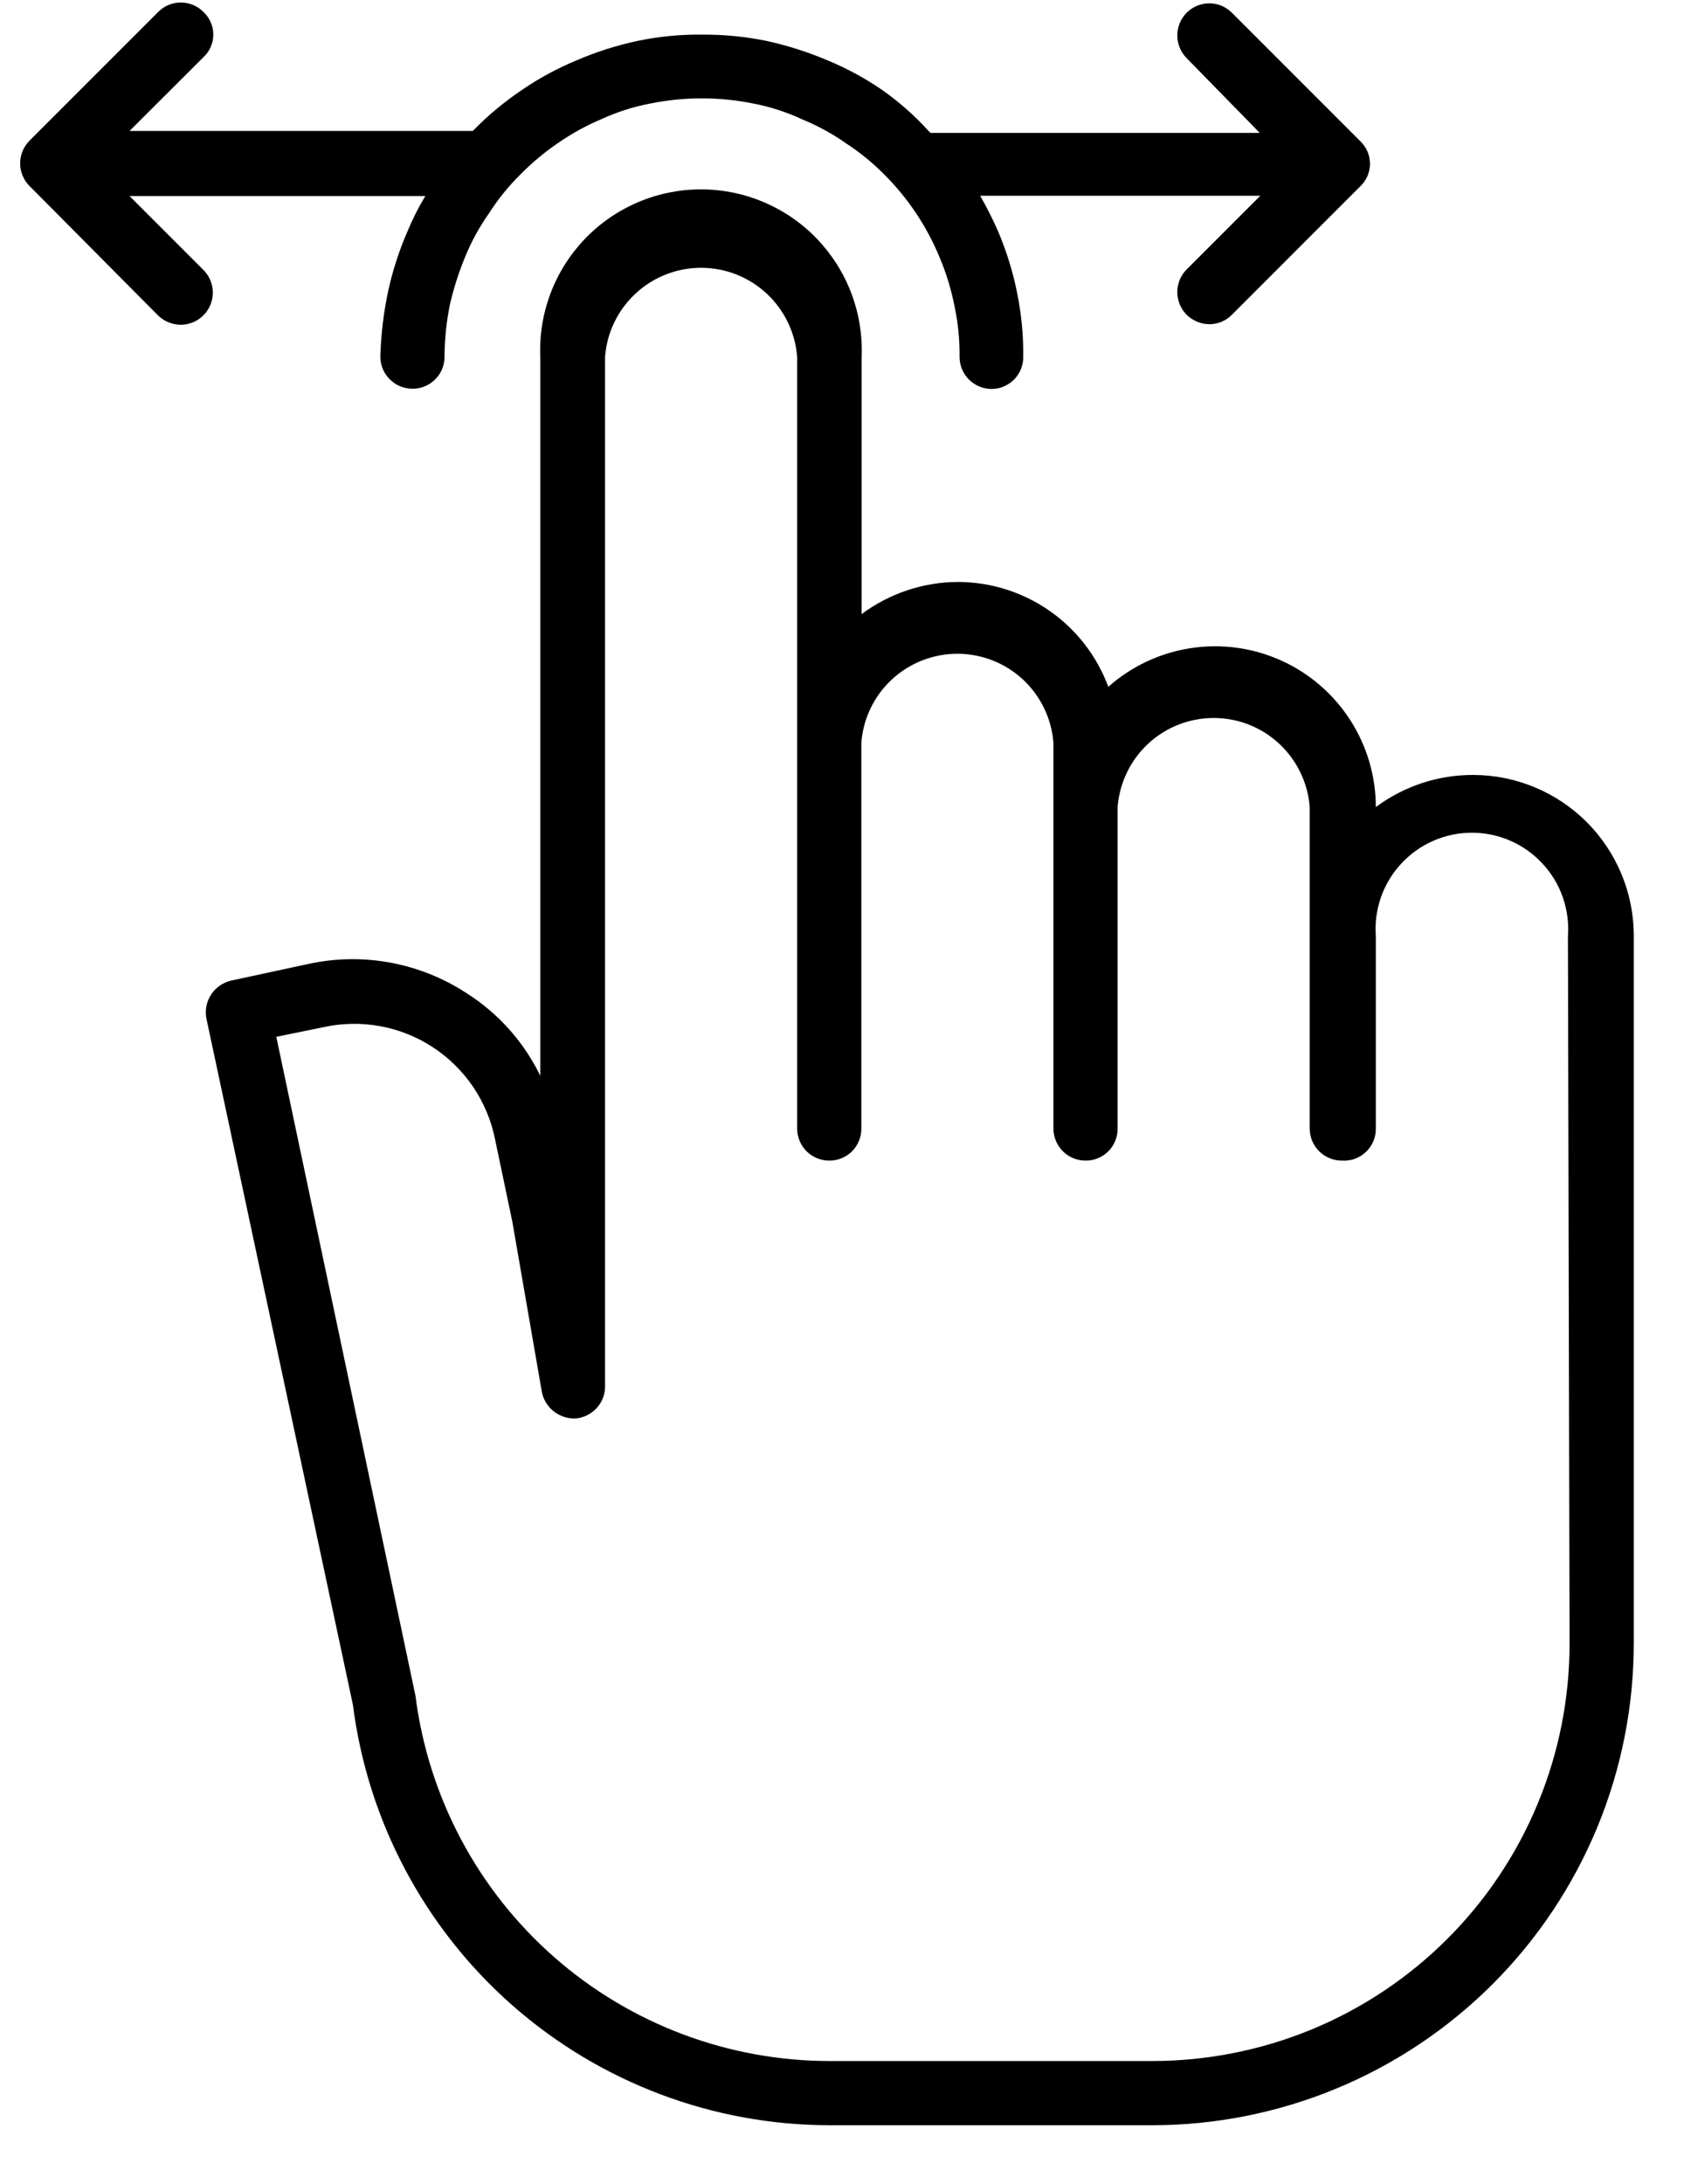 <?xml version="1.0" encoding="UTF-8"?> <svg xmlns="http://www.w3.org/2000/svg" width="27" height="35" viewBox="0 0 27 35" fill="none"><path d="M23.621 12.42C23.058 12.418 22.511 12.599 22.059 12.935C22.059 12.438 21.915 11.952 21.645 11.535C21.375 11.118 20.991 10.788 20.538 10.584C20.084 10.381 19.582 10.312 19.091 10.388C18.6 10.463 18.141 10.678 17.77 11.008C17.587 10.515 17.259 10.09 16.828 9.79C16.397 9.489 15.884 9.328 15.359 9.327C14.802 9.329 14.261 9.51 13.815 9.842V5.72C13.829 5.372 13.773 5.026 13.65 4.701C13.527 4.376 13.339 4.079 13.099 3.828C12.858 3.577 12.569 3.378 12.25 3.242C11.93 3.105 11.586 3.035 11.239 3.035C10.891 3.035 10.547 3.105 10.227 3.242C9.908 3.378 9.619 3.577 9.378 3.828C9.138 4.079 8.95 4.376 8.827 4.701C8.704 5.026 8.648 5.372 8.663 5.72V17.242C8.401 16.702 7.994 16.245 7.488 15.922C7.118 15.679 6.704 15.512 6.269 15.43C5.834 15.348 5.387 15.354 4.954 15.447L3.709 15.715C3.577 15.745 3.461 15.825 3.386 15.938C3.311 16.051 3.284 16.189 3.309 16.323L5.658 27.321C5.895 29.184 6.803 30.896 8.212 32.137C9.622 33.378 11.435 34.062 13.313 34.061H18.465C19.48 34.062 20.485 33.862 21.424 33.474C22.362 33.086 23.214 32.516 23.932 31.799C24.65 31.081 25.219 30.228 25.608 29.29C25.996 28.352 26.195 27.347 26.195 26.331V14.994C26.194 14.312 25.922 13.658 25.44 13.175C24.957 12.693 24.303 12.421 23.621 12.42ZM25.165 26.336C25.166 27.216 24.994 28.087 24.657 28.901C24.321 29.714 23.828 30.453 23.205 31.075C22.582 31.697 21.843 32.19 21.03 32.526C20.216 32.861 19.345 33.033 18.465 33.032H13.313C11.681 33.034 10.105 32.44 8.88 31.362C7.655 30.284 6.866 28.795 6.661 27.176L4.43 16.617L5.183 16.463C5.482 16.397 5.791 16.391 6.092 16.446C6.393 16.5 6.68 16.615 6.937 16.782C7.193 16.949 7.414 17.166 7.586 17.419C7.757 17.673 7.877 17.958 7.937 18.258L8.214 19.578L8.685 22.293C8.706 22.422 8.775 22.538 8.877 22.619C8.98 22.7 9.109 22.741 9.239 22.733C9.366 22.719 9.484 22.659 9.569 22.564C9.655 22.469 9.702 22.346 9.701 22.218V5.72C9.73 5.331 9.905 4.969 10.191 4.704C10.476 4.439 10.851 4.292 11.241 4.292C11.63 4.292 12.005 4.439 12.291 4.704C12.576 4.969 12.751 5.331 12.781 5.72V18.087C12.781 18.223 12.835 18.354 12.931 18.451C13.028 18.547 13.159 18.601 13.295 18.601C13.363 18.602 13.43 18.589 13.493 18.563C13.556 18.538 13.613 18.5 13.661 18.452C13.709 18.404 13.746 18.347 13.772 18.284C13.798 18.222 13.811 18.154 13.81 18.087V11.905C13.839 11.517 14.014 11.154 14.3 10.889C14.585 10.625 14.961 10.478 15.35 10.478C15.739 10.478 16.114 10.625 16.4 10.889C16.685 11.154 16.86 11.517 16.89 11.905V18.087C16.89 18.223 16.944 18.354 17.041 18.451C17.137 18.547 17.268 18.601 17.404 18.601C17.472 18.602 17.54 18.589 17.602 18.563C17.665 18.538 17.722 18.5 17.77 18.452C17.818 18.404 17.856 18.347 17.881 18.284C17.907 18.222 17.92 18.154 17.919 18.087V12.935C17.949 12.547 18.124 12.184 18.409 11.919C18.695 11.654 19.07 11.507 19.459 11.507C19.849 11.507 20.224 11.654 20.509 11.919C20.794 12.184 20.97 12.547 20.999 12.935V18.087C20.999 18.154 21.012 18.221 21.038 18.284C21.064 18.346 21.102 18.403 21.15 18.451C21.198 18.498 21.254 18.536 21.317 18.562C21.379 18.588 21.446 18.601 21.514 18.601C21.584 18.606 21.654 18.596 21.721 18.573C21.787 18.549 21.848 18.512 21.899 18.463C21.95 18.415 21.991 18.357 22.019 18.292C22.046 18.227 22.06 18.157 22.059 18.087V15.007C22.043 14.795 22.071 14.582 22.141 14.381C22.211 14.181 22.322 13.996 22.467 13.841C22.611 13.685 22.786 13.56 22.981 13.475C23.176 13.39 23.386 13.346 23.599 13.346C23.812 13.346 24.022 13.39 24.217 13.475C24.412 13.56 24.587 13.685 24.731 13.841C24.876 13.996 24.987 14.181 25.057 14.381C25.127 14.582 25.155 14.795 25.139 15.007L25.165 26.336Z" fill="black"></path><path d="M21.817 2.979L19.754 5.042C19.707 5.091 19.651 5.129 19.589 5.156C19.527 5.182 19.46 5.196 19.393 5.196C19.254 5.196 19.121 5.14 19.023 5.042C18.929 4.946 18.876 4.816 18.876 4.681C18.876 4.546 18.929 4.417 19.023 4.321L20.207 3.137H15.715C15.822 3.324 15.919 3.516 16.005 3.713C16.137 4.025 16.238 4.349 16.305 4.681C16.375 5.02 16.409 5.365 16.406 5.711C16.407 5.779 16.396 5.846 16.371 5.909C16.347 5.972 16.31 6.03 16.263 6.079C16.215 6.127 16.159 6.166 16.097 6.193C16.035 6.22 15.968 6.234 15.9 6.234C15.832 6.234 15.765 6.221 15.703 6.195C15.64 6.169 15.584 6.131 15.536 6.084C15.488 6.036 15.45 5.979 15.424 5.917C15.398 5.854 15.385 5.787 15.385 5.72C15.388 5.443 15.36 5.167 15.302 4.897C15.249 4.631 15.169 4.372 15.064 4.123C14.86 3.629 14.561 3.181 14.184 2.803C13.996 2.612 13.788 2.442 13.564 2.297C13.346 2.143 13.111 2.015 12.864 1.914C12.613 1.797 12.349 1.711 12.077 1.659C11.532 1.549 10.971 1.549 10.427 1.659C10.16 1.71 9.9 1.792 9.653 1.905C9.407 2.008 9.172 2.137 8.953 2.288C8.735 2.436 8.531 2.606 8.346 2.794C8.154 2.983 7.985 3.192 7.84 3.419C7.686 3.637 7.558 3.871 7.457 4.118C7.354 4.369 7.271 4.628 7.211 4.893C7.157 5.164 7.129 5.439 7.127 5.715C7.128 5.783 7.115 5.85 7.089 5.913C7.064 5.976 7.026 6.033 6.978 6.08C6.93 6.128 6.873 6.166 6.81 6.192C6.747 6.218 6.68 6.231 6.613 6.23C6.476 6.23 6.345 6.176 6.249 6.079C6.152 5.983 6.098 5.852 6.098 5.715C6.108 5.366 6.149 5.019 6.221 4.677C6.292 4.348 6.395 4.027 6.529 3.718C6.611 3.519 6.708 3.326 6.819 3.142H2.077L3.26 4.325C3.332 4.397 3.382 4.488 3.402 4.588C3.422 4.688 3.412 4.791 3.374 4.885C3.335 4.98 3.269 5.06 3.185 5.117C3.1 5.174 3.001 5.204 2.899 5.205C2.761 5.205 2.628 5.149 2.53 5.051L0.471 2.979C0.376 2.882 0.323 2.753 0.323 2.618C0.323 2.483 0.376 2.353 0.471 2.257L2.534 0.194C2.582 0.145 2.639 0.106 2.701 0.08C2.764 0.054 2.831 0.04 2.899 0.04C2.967 0.04 3.035 0.054 3.097 0.08C3.16 0.106 3.217 0.145 3.264 0.194C3.313 0.24 3.353 0.296 3.379 0.358C3.406 0.42 3.42 0.487 3.42 0.555C3.42 0.622 3.406 0.689 3.379 0.751C3.353 0.813 3.313 0.869 3.264 0.915L2.077 2.099H7.58L7.611 2.068C7.843 1.833 8.098 1.623 8.372 1.439C8.648 1.25 8.943 1.091 9.252 0.964C9.564 0.83 9.888 0.727 10.22 0.656C10.559 0.585 10.904 0.551 11.25 0.555C11.6 0.552 11.949 0.586 12.292 0.656C12.624 0.729 12.948 0.832 13.26 0.964C13.569 1.091 13.864 1.25 14.14 1.439C14.413 1.631 14.664 1.852 14.888 2.099L14.919 2.13H20.198L19.023 0.929C18.929 0.832 18.876 0.703 18.876 0.568C18.876 0.433 18.929 0.303 19.023 0.207C19.071 0.158 19.128 0.12 19.191 0.093C19.253 0.067 19.321 0.053 19.389 0.053C19.457 0.053 19.524 0.067 19.587 0.093C19.649 0.12 19.706 0.158 19.754 0.207L21.817 2.27C21.864 2.317 21.901 2.372 21.927 2.433C21.952 2.493 21.965 2.559 21.965 2.625C21.965 2.69 21.952 2.756 21.927 2.817C21.901 2.877 21.864 2.932 21.817 2.979Z" fill="black"></path></svg> 
